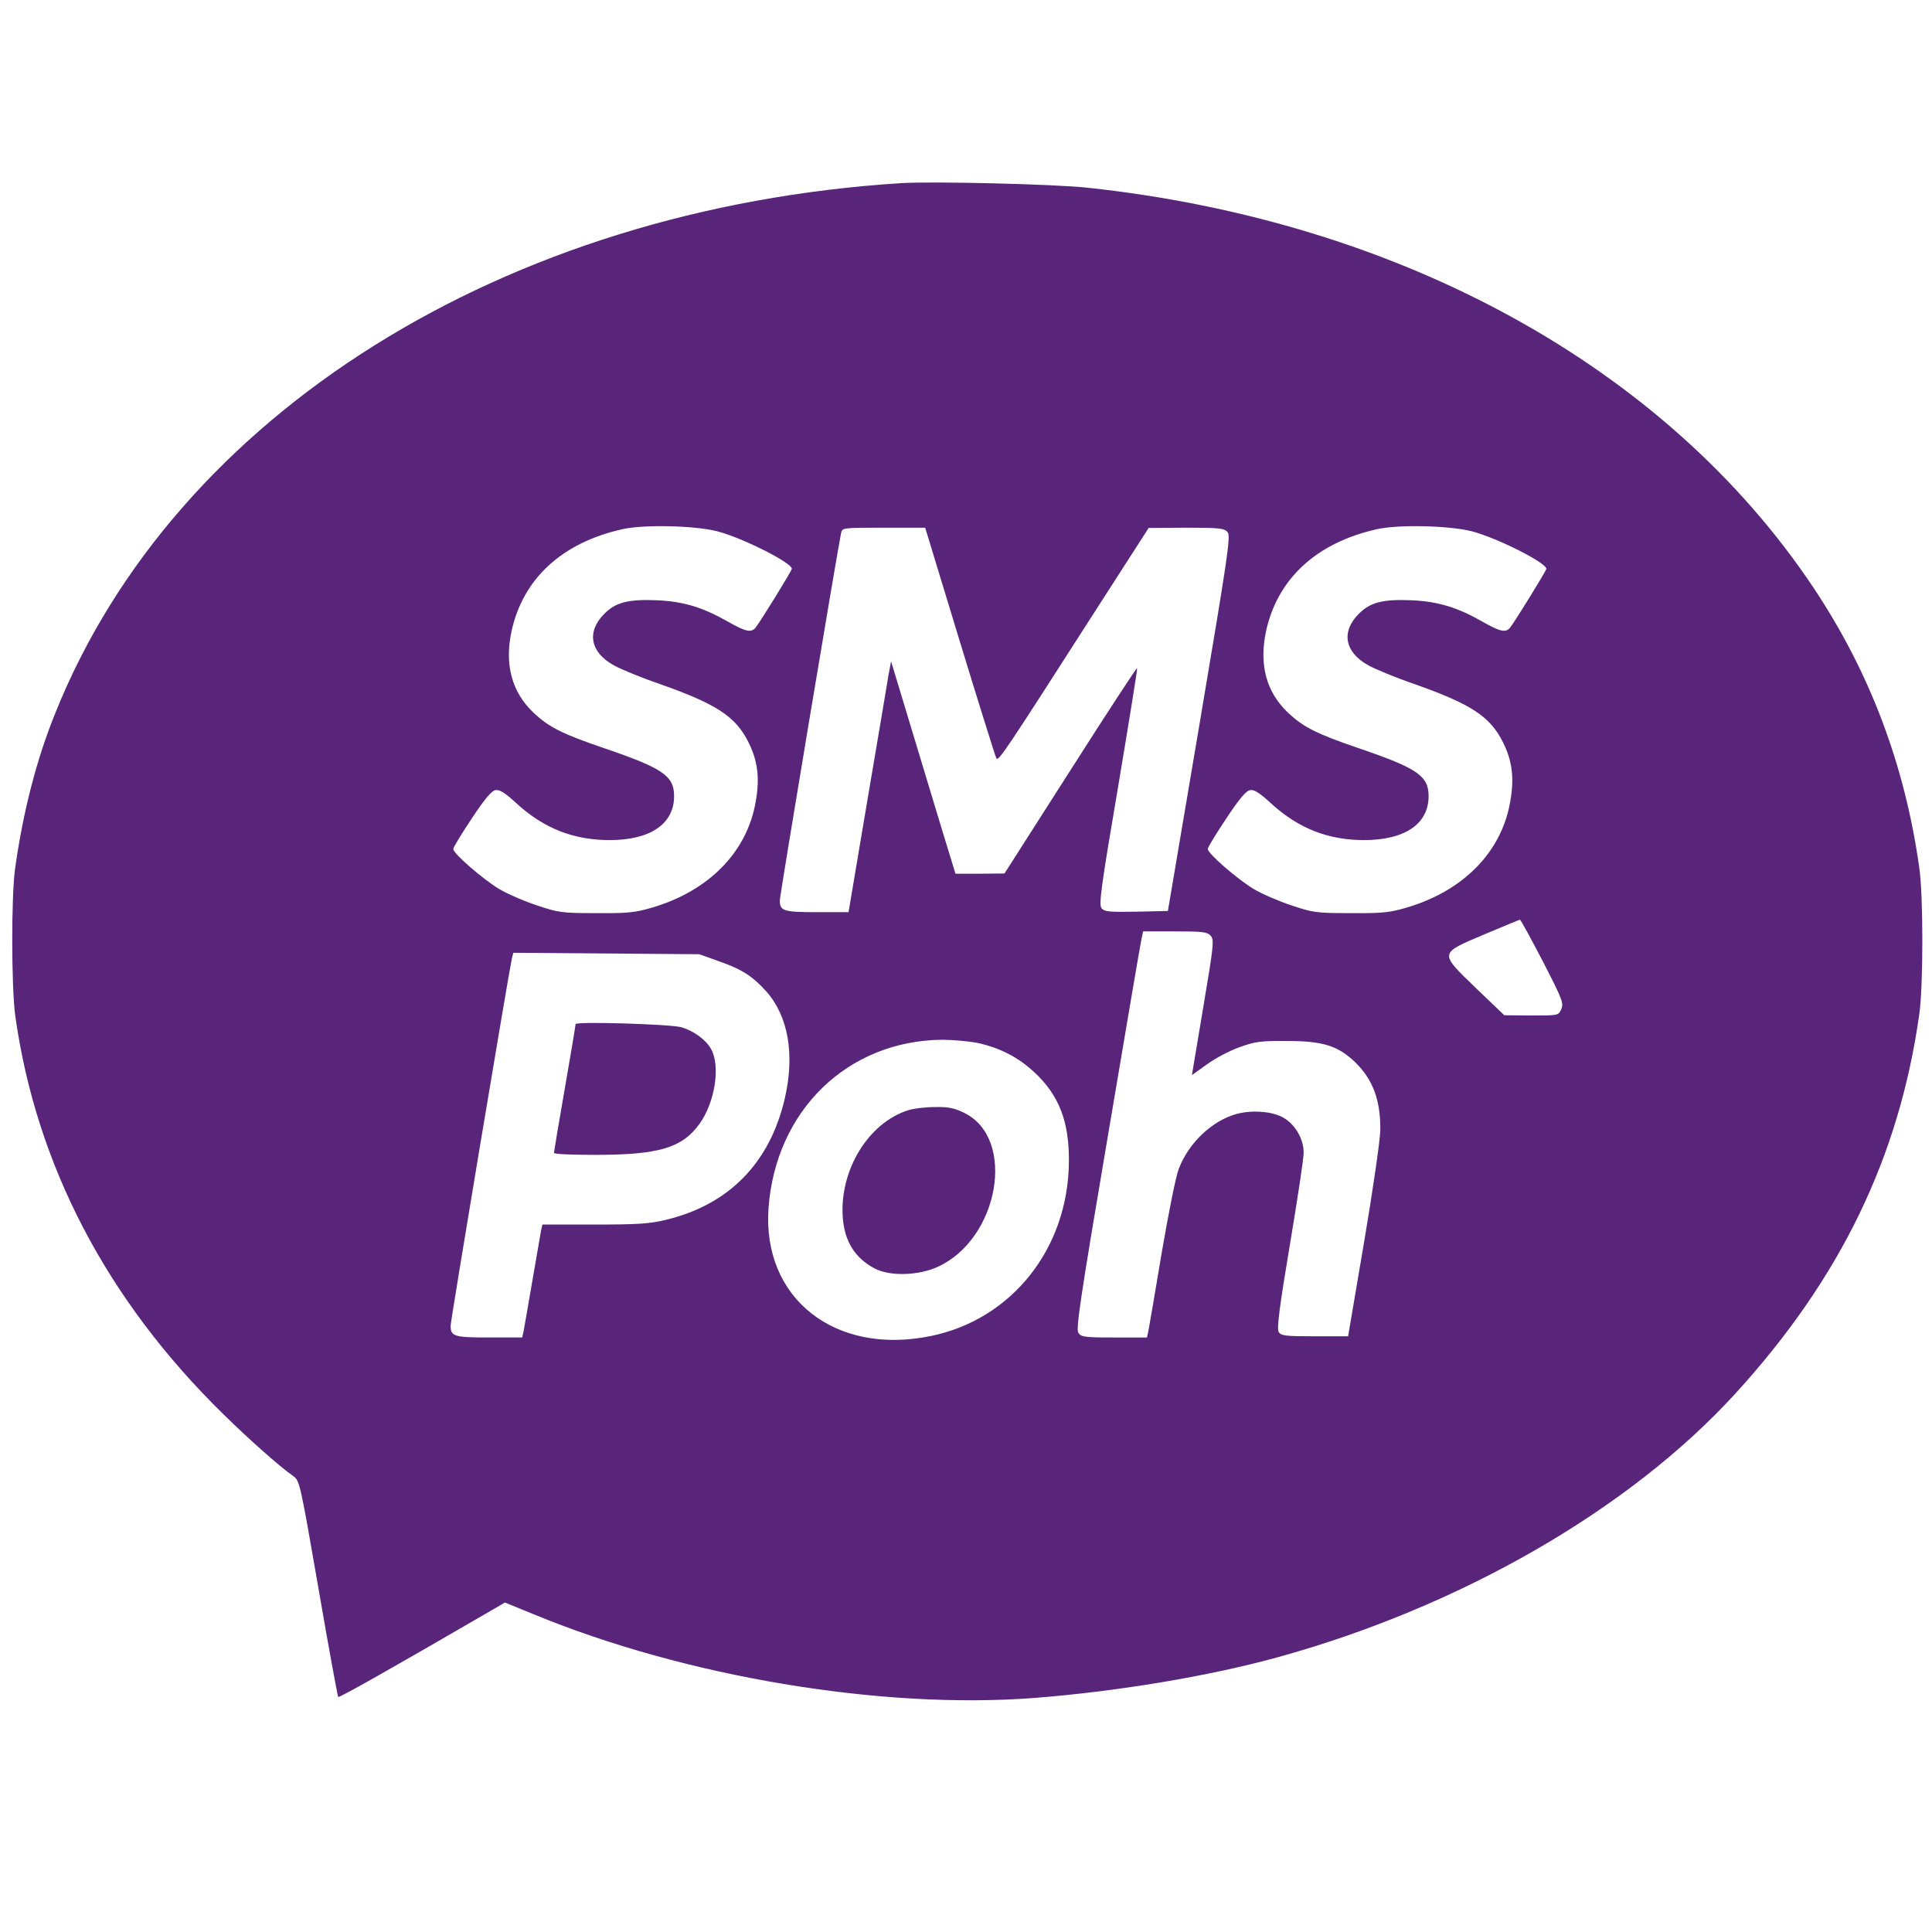 <?xml version="1.0" encoding="utf-8"?>
<!-- Generator: Adobe Illustrator 16.0.3, SVG Export Plug-In . SVG Version: 6.00 Build 0)  -->
<!DOCTYPE svg PUBLIC "-//W3C//DTD SVG 1.1//EN" "http://www.w3.org/Graphics/SVG/1.1/DTD/svg11.dtd">
<svg version="1.1" id="Layer_1" xmlns="http://www.w3.org/2000/svg" xmlns:xlink="http://www.w3.org/1999/xlink" x="0px" y="0px"
	 width="600px" height="600px" viewBox="0 0 600 600" enable-background="new 0 0 600 600" xml:space="preserve">
<g transform="translate(0,800) scale(0.1,-0.1)">
	<path fill="#58257B" d="M2798.652,7431.269c-1233.54-78.354-2254.399-717.886-2626.777-1645.464
		c-58.203-143.281-99.995-305.962-124.619-480.581c-12.69-88.057-11.938-367.9,0-458.936
		c64.922-464.17,284.321-884.306,647.739-1239.511c79.102-77.607,171.636-159.697,214.917-190.293
		c20.898-14.922,21.636-17.91,79.106-349.248c31.343-182.832,59.697-335.059,61.187-337.295
		c3.735-2.988,163.428,87.305,476.851,269.385l41.045,23.887l89.546-36.572c470.137-194.023,1079.814-296.26,1555.918-259.688
		c256.699,20.146,539.531,67.168,753.711,126.113c568.633,156.709,1093.242,458.945,1422.324,819.375
		c326.133,357.451,508.203,733.564,570.879,1177.578c12.695,87.305,12.695,367.891,0,455.205
		c-44.766,319.39-153.711,607.441-328.34,869.37c-456.699,684.312-1280.566,1138.022-2255.136,1242.495
		C3274.013,7428.285,2896.406,7437.24,2798.652,7431.269z M2227.778,6349.96c79.844-20.894,231.333-97.754,231.333-116.411
		c0-5.967-99.253-166.411-112.681-182.832c-13.433-16.416-30.601-12.681-85.825,18.657c-76.851,44.028-137.305,62.681-219.39,66.416
		c-89.551,3.735-129.101-5.967-164.922-42.534c-55.22-55.22-43.281-118.652,29.106-158.95
		c20.893-11.938,85.815-38.804,144.775-58.955c175.366-61.938,235.068-100.742,274.614-181.333
		c28.35-56.719,35.068-110.449,22.383-182.085c-26.113-157.456-146.26-279.839-324.614-331.333
		c-50.737-14.927-76.118-17.163-171.631-16.416c-105.225,0-116.416,1.489-182.832,23.877
		c-38.809,12.69-92.534,35.825-118.652,51.494c-51.489,31.343-142.529,110.444-141.787,123.877c0,5.225,26.118,47.759,57.456,94.771
		c41.045,61.938,61.943,86.567,74.629,88.057c11.943,2.241,30.596-9.697,64.922-41.787
		c84.326-76.865,176.113-113.433,288.799-113.433c126.118,0,199.995,50,199.995,136.563c0,62.686-35.078,86.563-214.175,147.759
		c-133.579,45.522-173.877,65.669-223.125,111.934c-66.416,63.433-89.551,147.754-67.91,250.742
		c35.073,164.17,156.709,276.851,345.513,318.643C2000.176,6371.601,2158.379,6367.875,2227.778,6349.96z M4570.986,6349.96
		c79.844-20.894,231.328-97.754,231.328-116.411c0-5.967-99.238-166.411-112.676-182.832c-13.438-16.416-30.605-12.681-85.82,18.657
		c-76.855,44.028-137.324,62.681-219.395,66.416c-89.551,3.735-129.102-5.967-164.922-42.534
		c-55.234-55.22-43.281-118.652,29.102-158.95c20.898-11.938,85.82-38.804,144.766-58.955
		c175.371-61.938,235.078-100.742,274.629-181.333c28.359-56.719,35.078-110.449,22.383-182.085
		c-26.113-157.456-146.25-279.839-324.609-331.333c-50.742-14.927-76.113-17.163-171.641-16.416
		c-105.215,0-116.406,1.489-182.832,23.877c-38.809,12.69-92.539,35.825-118.652,51.494
		c-51.484,31.343-142.539,110.444-141.797,123.877c0,5.225,26.133,47.759,57.48,94.771c41.035,61.938,61.914,86.567,74.609,88.057
		c11.953,2.241,30.605-9.697,64.941-41.787c84.316-76.865,176.094-113.433,288.789-113.433c126.113,0,199.98,50,199.98,136.563
		c0,62.686-35.078,86.563-214.18,147.759c-133.555,45.522-173.867,65.669-223.105,111.934
		c-66.426,63.433-89.551,147.754-67.91,250.742c35.078,164.17,156.699,276.851,345.508,318.643
		C4343.369,6371.601,4501.572,6367.875,4570.986,6349.96z M2980.742,6008.183c58.955-193.276,110.439-357.451,113.428-362.676
		c5.977-11.938,22.383,12.69,308.945,459.688l164.16,255.215l116.426,0.747c101.484,0,117.91-1.494,128.34-13.433
		c10.449-11.938,3.73-59.697-86.543-594.756l-98.516-582.07l-97.754-2.231c-83.594-1.499-99.258,0-108.203,10.444
		c-8.965,11.191-2.246,62.681,51.484,378.34c33.594,200.742,60.449,366.406,58.965,367.9c-1.504,1.489-94.785-141.04-207.461-317.9
		l-204.473-320.137l-76.113-0.747H2967.3l-20.142,65.669c-11.191,35.82-55.972,184.326-100.005,329.839l-79.844,264.17
		l-8.208-44.023c-3.73-24.629-33.579-199.995-65.669-389.546l-58.208-345.508h-97.754c-104.473,0-115.674,3.73-115.674,36.563
		c0,16.421,180.596,1096.23,190.298,1141.006c3.726,16.421,5.225,16.421,132.822,16.421h128.359L2980.742,6008.183z
		 M4791.123,5014.931c61.191-118.643,65.664-130.596,57.461-149.248c-8.965-19.395-8.965-19.395-92.539-19.395l-84.316,0.742
		l-88.047,84.336c-114.941,111.177-115.684,106.699,26.855,167.148c58.203,24.624,107.461,44.771,109.688,45.518
		C4722.47,5144.032,4753.798,5086.576,4791.123,5014.931z M3759.814,5094.037c11.191-12.686,9.707-28.359-23.125-223.13
		l-35.078-209.688l47.012,33.574c25.371,18.662,70.898,42.539,100.742,52.979c47.012,17.158,64.922,20.156,147.012,19.404
		c111.934,0,158.945-14.912,211.934-65.664c55.215-53.721,79.102-117.9,78.359-209.688c0-29.121-22.402-184.336-50-347.011
		l-50-294.766h-103.73c-91.035,0-104.473,1.494-111.934,13.428c-5.977,9.707,1.484,72.393,35.078,272.383
		c23.867,142.539,43.262,270.888,42.52,285.058c0,44.033-29.102,91.045-67.148,110.449c-35.82,17.91-95.527,21.65-141.797,8.955
		c-76.113-20.889-149.238-91.045-179.082-170.889c-8.965-22.393-32.109-139.541-52.988-261.181
		c-20.156-121.641-38.809-229.854-41.055-241.035l-4.473-20.898h-101.484c-94.023,0-102.988,1.494-111.934,14.922
		c-7.48,11.943,7.461,113.428,91.777,609.677c55.215,327.607,102.246,604.463,105.215,616.401l4.492,20.151h98.496
		C3734.443,5107.47,3749.365,5105.976,3759.814,5094.037z M2230.01,5015.683c73.13-25.376,105.972-46.27,149.253-94.033
		c68.657-76.865,89.551-195.508,58.208-332.07c-46.27-200.742-173.13-330.586-368.638-377.607
		c-50.752-12.686-88.066-14.922-223.135-14.922h-161.182l-4.478-20.146c-2.241-11.934-14.18-81.337-26.87-155.214
		c-12.686-73.877-24.624-143.291-26.865-154.473l-4.478-20.898h-102.231c-108.955,0-120.146,2.988-120.146,36.563
		c0,16.416,180.596,1096.982,190.293,1141.01l4.478,17.158l288.794-2.236l288.794-2.236L2230.01,5015.683z M3035.224,4761.21
		c69.395-14.922,126.094-44.033,176.094-90.293c77.617-71.641,109.707-154.473,108.203-279.844
		c-2.227-267.9-176.855-488.789-429.082-540.283c-297.749-61.182-523.862,117.158-503.711,397.753
		c22.383,302.969,245.513,519.385,538.784,522.373C2958.354,4770.917,3007.597,4766.435,3035.224,4761.21z"/>
	<path fill="#58257B" d="M1787.495,4819.413c0-3.721-14.922-94.023-33.579-200.742c-18.657-106.709-33.584-196.25-33.584-199.238
		c0-3.73,58.203-5.967,129.097-5.967c196.269,0,268.652,21.641,322.378,95.518c49.253,67.91,66.421,182.08,35.825,234.316
		c-16.421,28.359-52.246,54.473-91.045,66.406C2083.755,4819.413,1787.495,4828.368,1787.495,4819.413z"/>
	<path fill="#58257B" d="M2821.04,4552.265c-123.877-38.799-214.175-185.82-203.721-332.822
		c5.229-74.628,38.052-126.865,99.248-158.945c47.007-24.629,135.068-22.393,195.522,5.215
		c190.283,86.572,244.756,396.992,83.574,477.597c-32.095,15.674-49.258,19.395-91.792,18.652
		C2874.775,4561.962,2837.461,4557.489,2821.04,4552.265z"/>
</g>
</svg>
